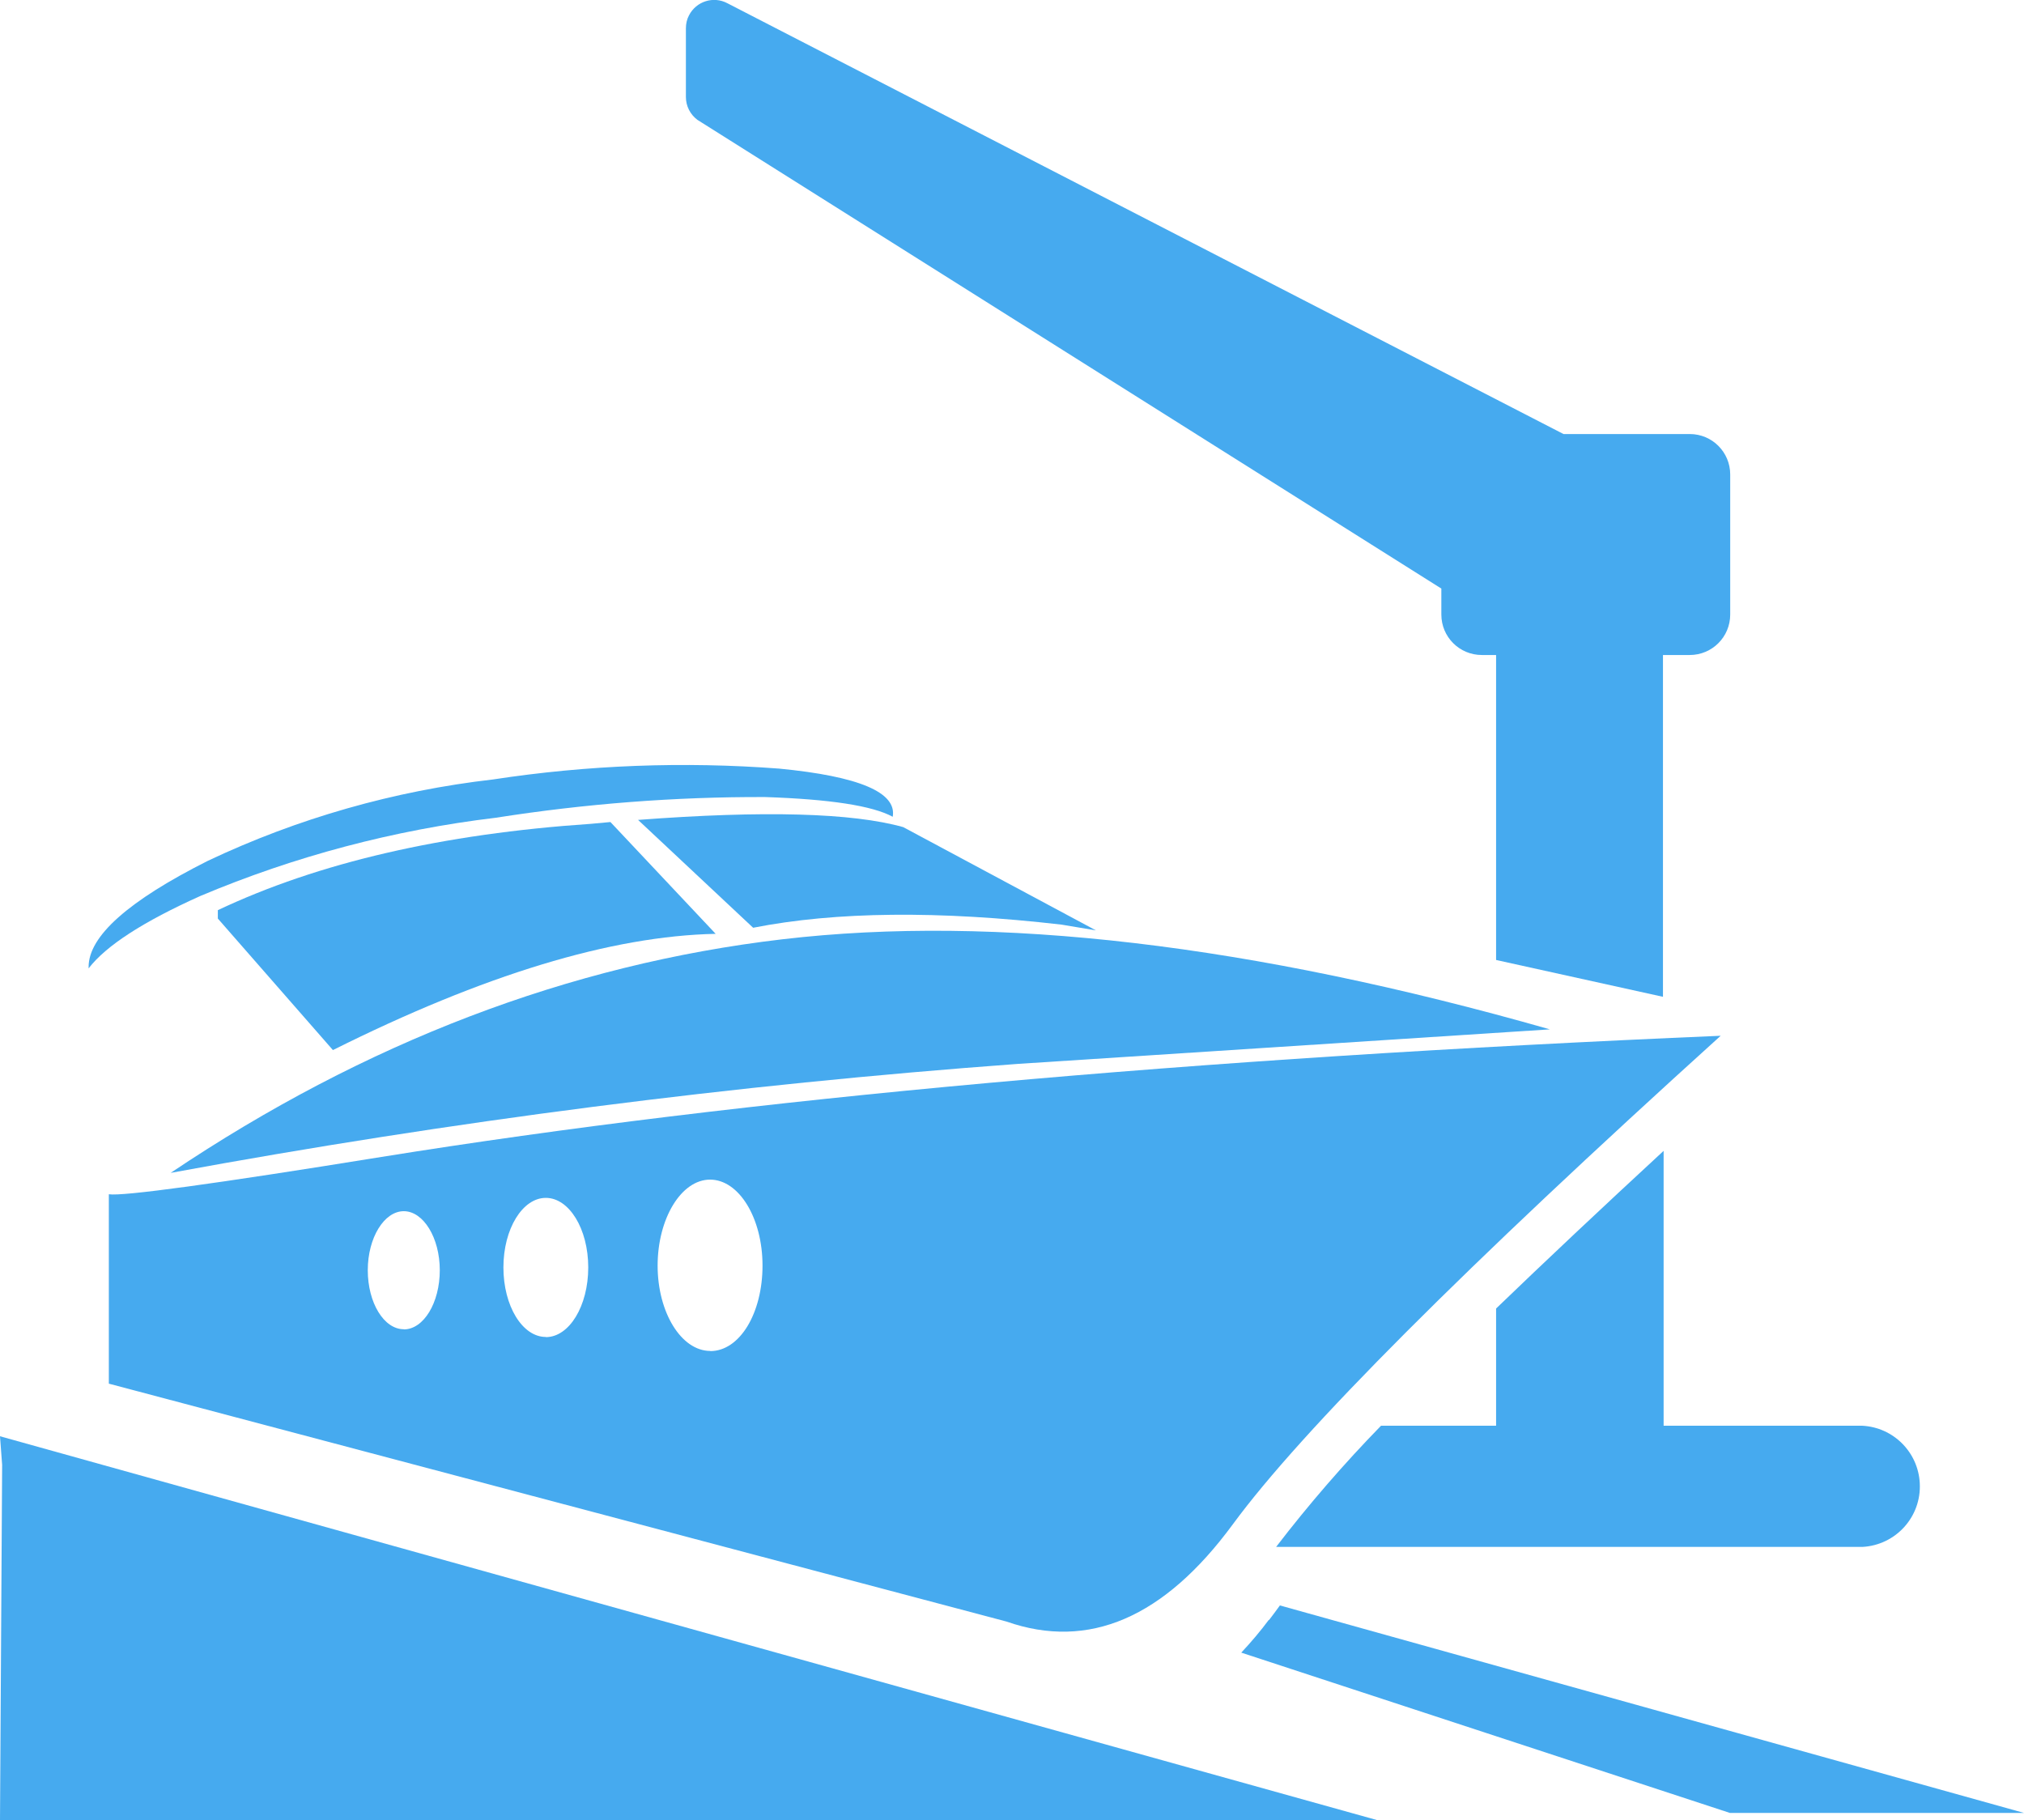 <?xml version="1.0" encoding="UTF-8"?>
<svg id="uuid-4ac14617-2163-4629-bf2c-93c7bc97bb3a" data-name="Layer 2" xmlns="http://www.w3.org/2000/svg" viewBox="0 0 123.11 110.72">
  <defs>
    <style>
      .uuid-18aaf97a-2f9d-4360-adad-aa1e86a5b921 {
        fill: #46aaef;
      }
    </style>
  </defs>
  <g id="uuid-a9bd4710-d5b8-40fe-b3a7-4ab74c309862" data-name="Layer 1">
    <path class="uuid-18aaf97a-2f9d-4360-adad-aa1e86a5b921" d="M37.13,50l-1.2,.11c-9.01,.61-16.57,2.36-22.68,5.25v.51l7,8c9.17-4.58,16.93-6.94,23.28-7.07l-6.4-6.8Z"/>
    <path class="uuid-18aaf97a-2f9d-4360-adad-aa1e86a5b921" d="M38.81,49.87l7,6.56c5.03-.99,11.29-1.05,18.76-.19l2.09,.35-11.72-6.28c-3.09-.87-8.47-1.02-16.13-.44Z"/>
    <path class="uuid-18aaf97a-2f9d-4360-adad-aa1e86a5b921" d="M61.92,64.71l32.35-2.1c-18.14-5.17-33.7-7-46.67-5.48-12.97,1.52-25.38,6.26-37.22,14.21,17.05-3.14,34.25-5.36,51.54-6.63Z"/>
    <path class="uuid-18aaf97a-2f9d-4360-adad-aa1e86a5b921" d="M30.15,49.74c5.42-.85,10.9-1.28,16.39-1.26,3.94,.13,6.53,.53,7.76,1.2,.26-1.48-2.04-2.46-6.91-2.93-5.81-.44-11.64-.22-17.4,.66-6.01,.69-11.88,2.36-17.35,4.95-4.83,2.43-7.25,4.58-7.25,6.45v.09c1.07-1.39,3.34-2.85,6.79-4.4,5.74-2.42,11.79-4.02,17.97-4.76Z"/>
    <path class="uuid-18aaf97a-2f9d-4360-adad-aa1e86a5b921" d="M77.18,98.55l.34-.45,.33-.45,45.26,12.62h-17.89l-29.72-9.75c.6-.64,1.16-1.3,1.68-2M0,87.36l83.81,23.36H0l.13-21.62-.13-1.74"/>
    <path class="uuid-18aaf97a-2f9d-4360-adad-aa1e86a5b921" d="M113.25,86.72h-12.06v-16.72c-3.79,3.5-7.19,6.7-10.19,9.59v7.13h-7c-2.27,2.33-4.4,4.79-6.38,7.37h35.66c2.04-.11,3.6-1.84,3.49-3.88-.1-1.89-1.61-3.39-3.49-3.49h-.03Z"/>
    <path class="uuid-18aaf97a-2f9d-4360-adad-aa1e86a5b921" d="M87.67,35.8v1.58c0,1.36,1.1,2.46,2.46,2.46h.87v18.55l10.15,2.24v-20.79h1.63c1.36,0,2.46-1.1,2.46-2.46v-8.52c0-1.36-1.1-2.46-2.46-2.46h-7.68L44.23,.19c-.84-.44-1.88-.11-2.32,.74-.13,.24-.19,.52-.19,.79V5.9c0,.55,.26,1.06,.7,1.39"/>
    <path class="uuid-18aaf97a-2f9d-4360-adad-aa1e86a5b921" d="M23.2,70.37c-10.2,1.65-15.73,2.4-16.58,2.27v11.52l54.6,14.47c5,1.75,9.59-.23,13.77-5.92,4.18-5.69,14.07-15.6,29.67-29.71-32.21,1.37-59.37,3.82-81.46,7.37Zm1.36,10.48c-1.21,0-2.19-1.61-2.19-3.59s1-3.59,2.19-3.59,2.19,1.61,2.19,3.59-.98,3.6-2.19,3.6h0Zm8.64,.47c-1.43,0-2.58-1.89-2.58-4.23s1.16-4.23,2.58-4.23,2.58,1.89,2.58,4.23-1.15,4.24-2.58,4.24h0Zm10,.85c-1.76,0-3.2-2.34-3.2-5.19s1.43-5.23,3.19-5.23,3.19,2.34,3.19,5.23-1.38,5.2-3.18,5.2h0Z"/>
  </g>
</svg>